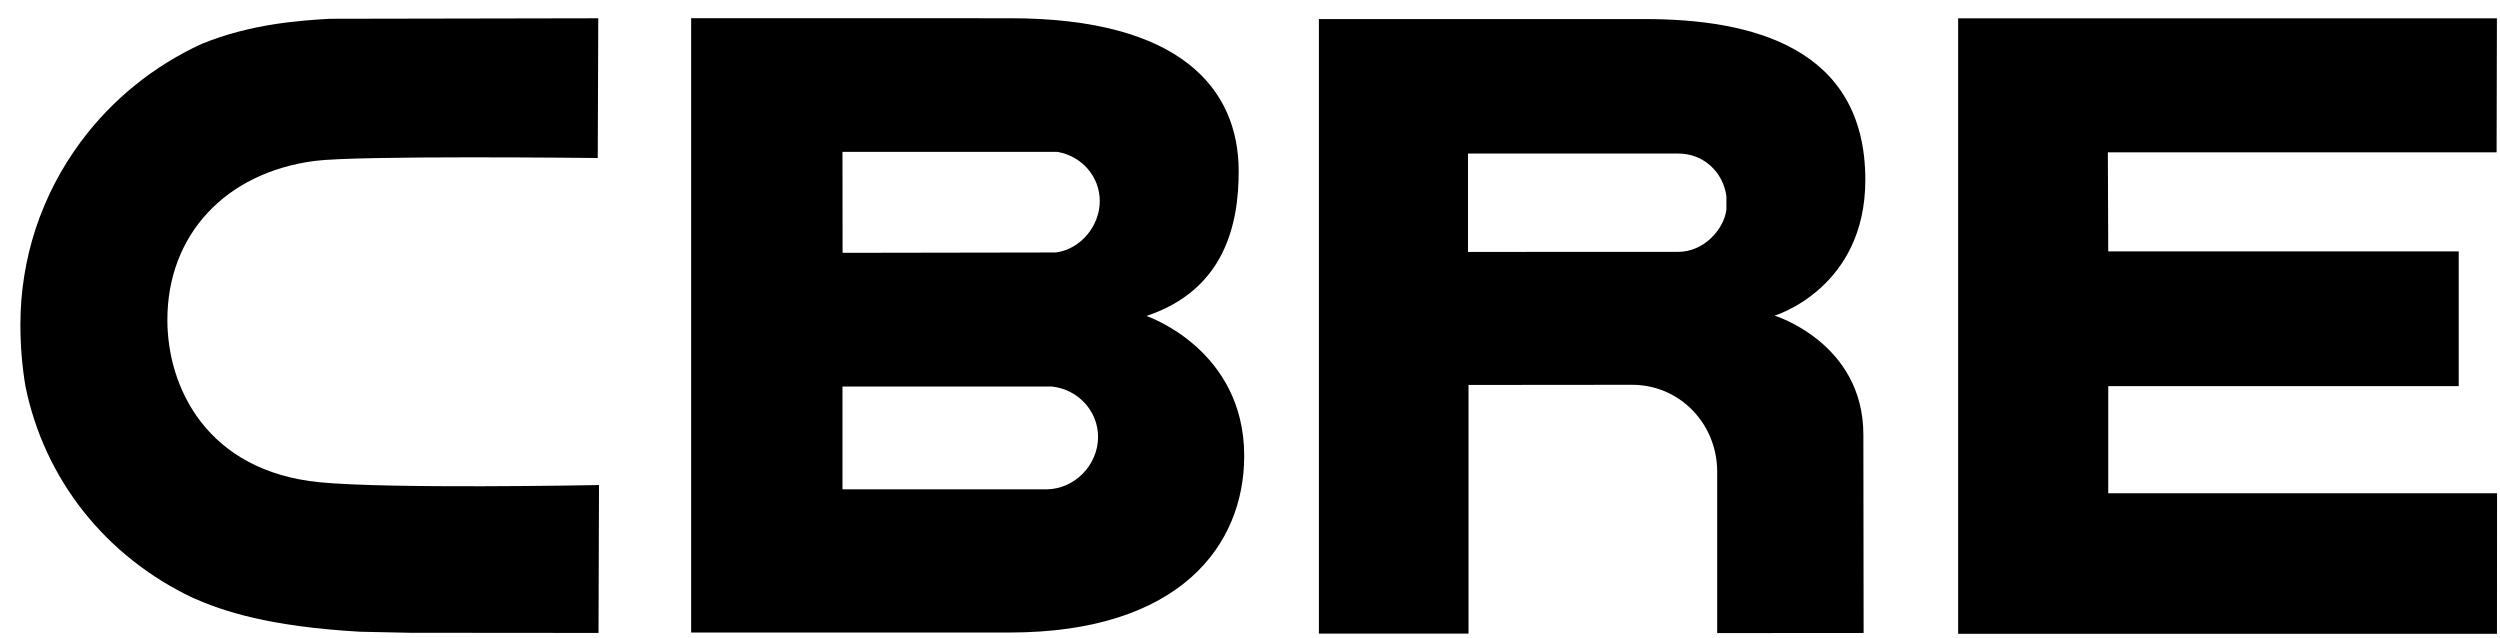<?xml version="1.0" encoding="UTF-8"?>
<svg xmlns="http://www.w3.org/2000/svg" width="98" height="25" viewBox="0 0 98 25" fill="none">
  <path d="M44.939 12.386C48.006 11.366 48.562 8.792 48.556 6.693C48.55 3.486 46.288 0.715 39.592 0.715L27.093 0.713V24.795H39.558C46.295 24.795 48.773 21.337 48.773 17.873C48.773 13.677 44.939 12.386 44.939 12.386ZM33.025 5.952H41.44L41.47 5.959C42.419 6.126 43.111 6.934 43.111 7.881C43.111 8.851 42.37 9.764 41.391 9.897L33.029 9.911L33.025 5.952ZM41.035 19.182H33.025V15.152H41.231L41.249 15.154C42.27 15.27 43.044 16.119 43.044 17.127C43.044 18.228 42.128 19.167 41.035 19.182Z" fill="black"></path>
  <path d="M76.759 0.718H97.879L97.867 5.972H82.628L82.643 9.855H96.382V15.137H82.643V19.337H97.885L97.881 24.846H76.759" fill="black"></path>
  <path d="M64.473 0.747H51.701V24.838H57.566V15.09L64.026 15.084C65.875 15.112 67.314 16.626 67.314 18.495V24.816L73.054 24.813L73.044 17.04C73.044 13.438 69.564 12.373 69.564 12.373C69.564 12.373 73.121 11.31 73.121 7.052C73.121 1.841 68.645 0.747 64.473 0.747ZM67.675 8.221C67.569 9.013 66.777 9.873 65.789 9.873L57.545 9.875V6.019H65.791C66.777 6.019 67.549 6.742 67.675 7.695" fill="black"></path>
  <path d="M23.289 19.017C23.206 19.018 15.272 19.171 12.533 18.905C8.124 18.473 6.561 15.205 6.561 12.54C6.561 9.212 8.828 6.766 12.339 6.308C14.011 6.088 23.143 6.192 23.241 6.192L23.432 6.195L23.452 0.717H23.258L12.92 0.736C11.768 0.807 9.86 0.923 7.905 1.721C6.029 2.582 4.395 3.904 3.175 5.547C1.622 7.638 0.8 10.122 0.8 12.726C0.8 13.547 0.865 14.359 0.997 15.139C1.74 18.791 4.136 21.815 7.569 23.44C8.728 23.951 10.517 24.561 14.122 24.764L16.065 24.805L23.27 24.811H23.462L23.481 19.014" fill="black"></path>
</svg>
